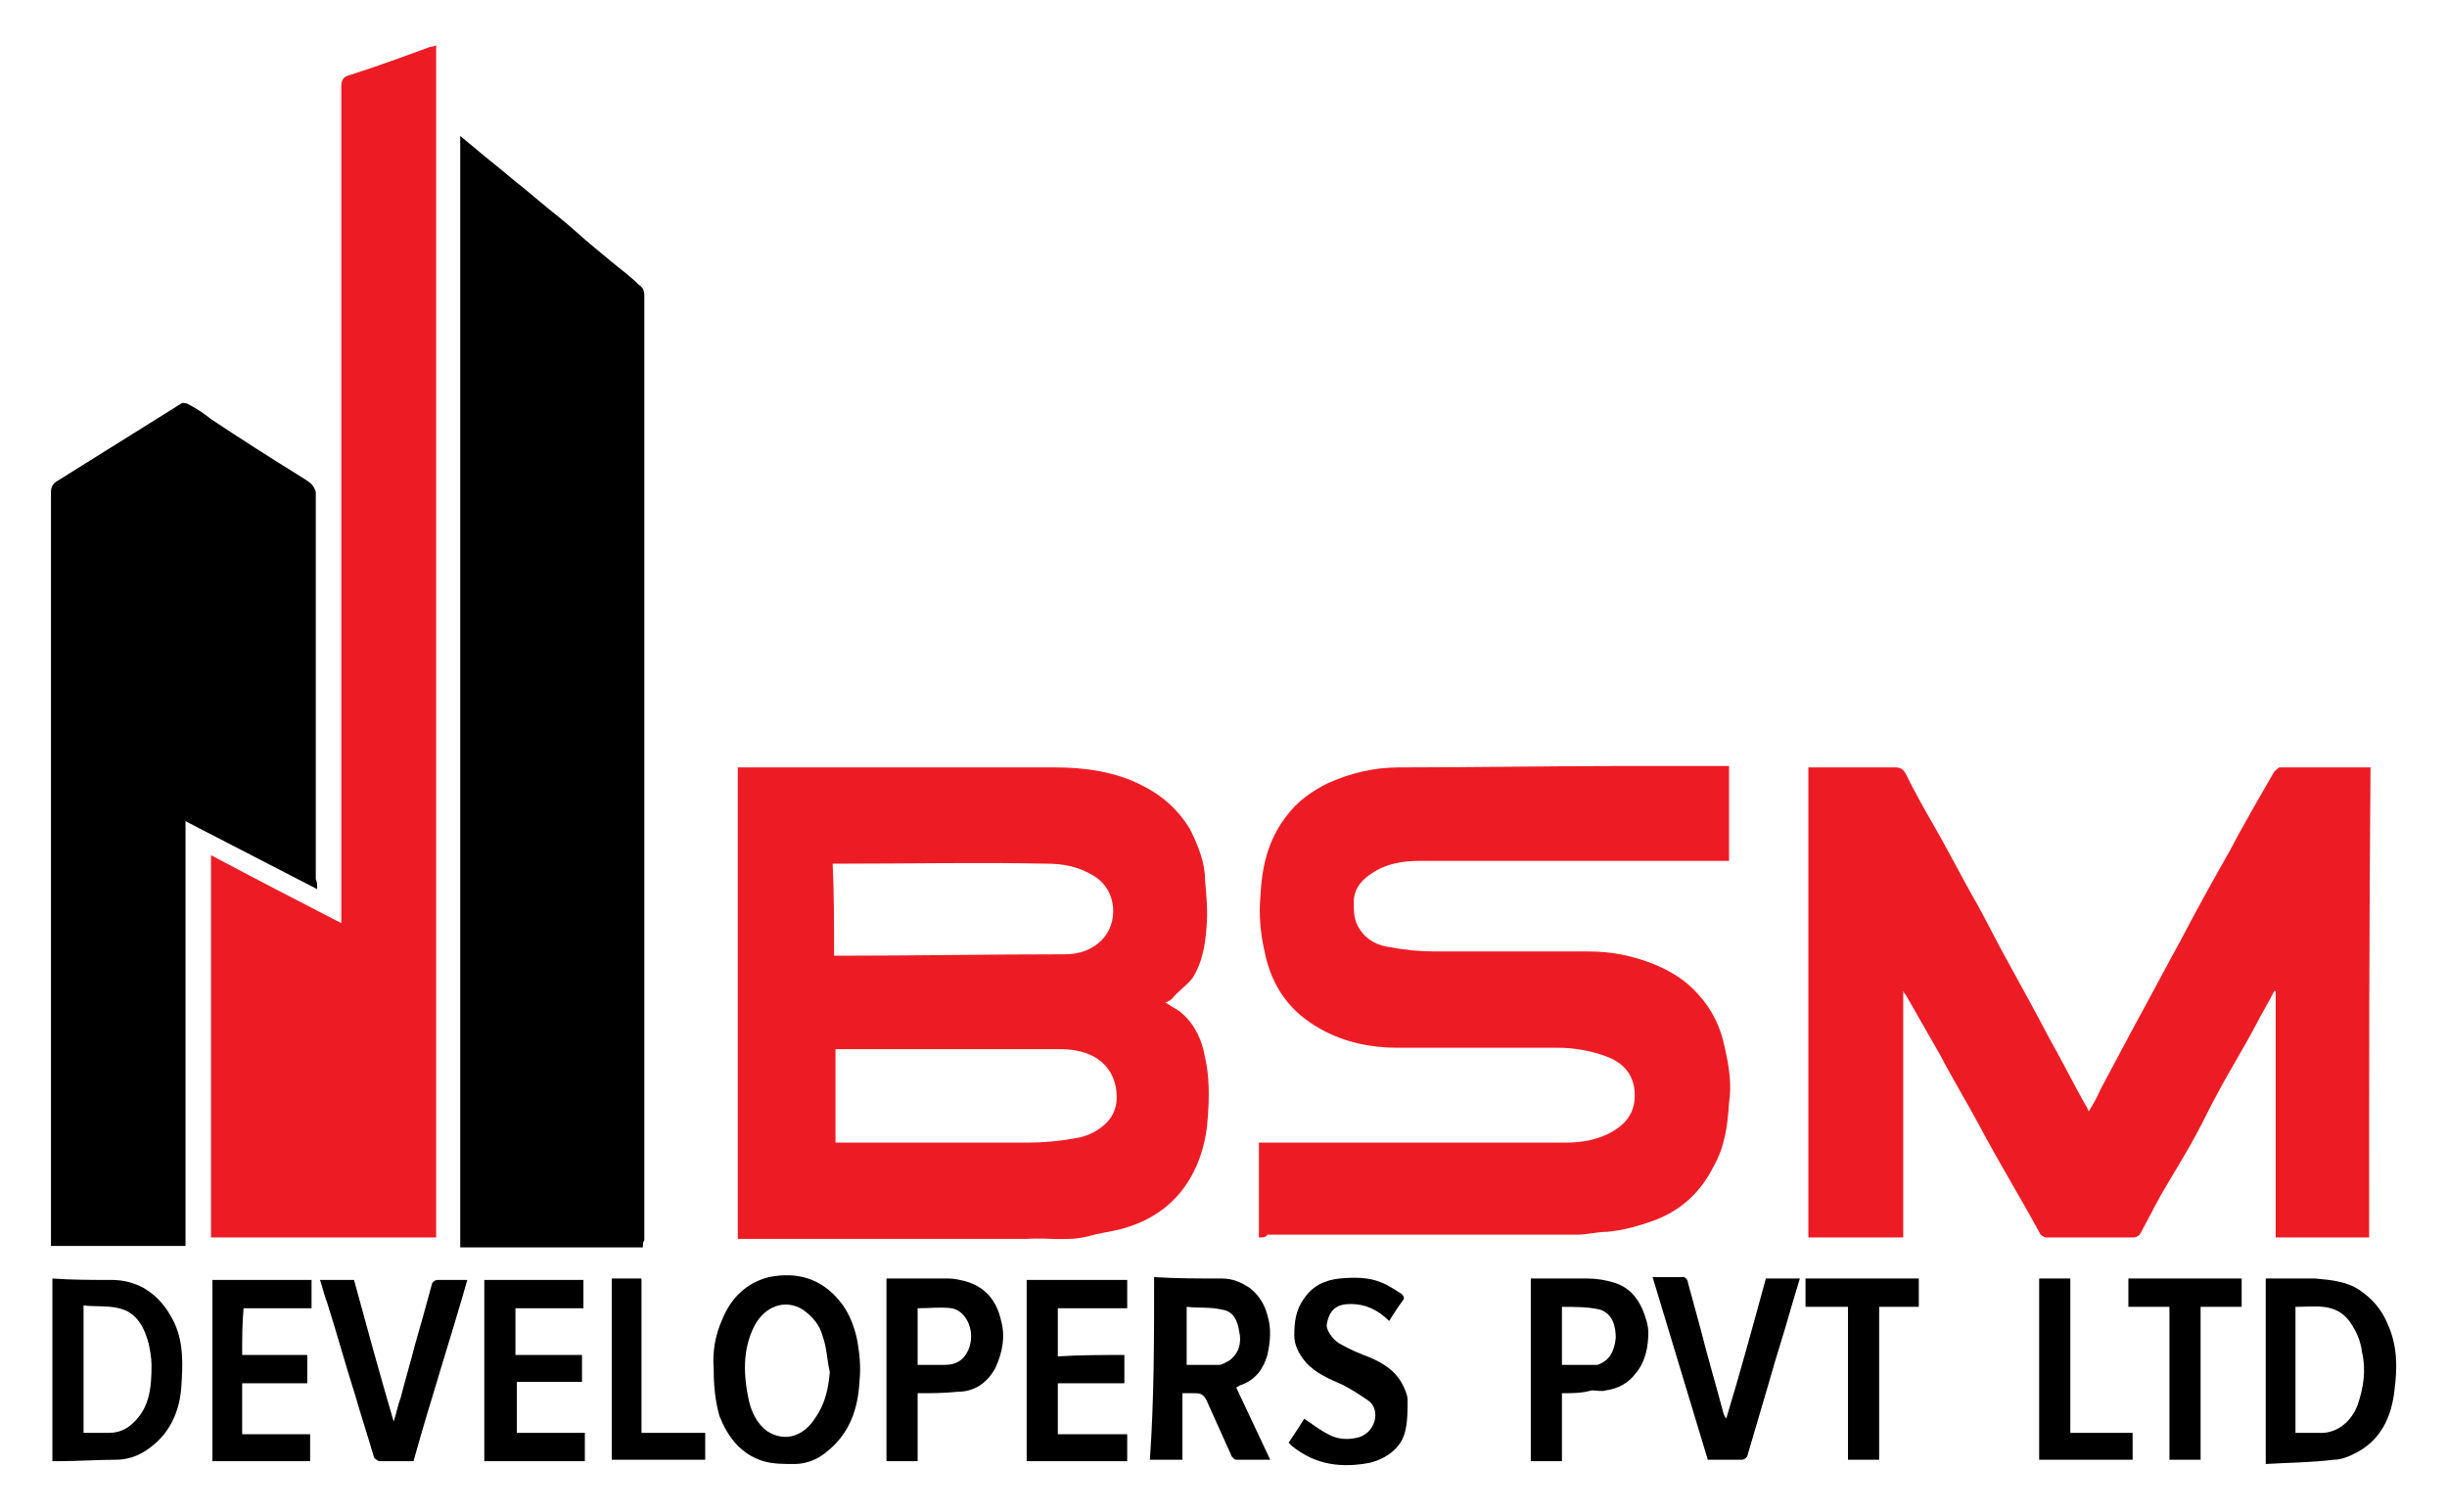 <?xml version="1.0" encoding="utf-8"?>
<!-- Generator: Adobe Illustrator 23.1.0, SVG Export Plug-In . SVG Version: 6.00 Build 0)  -->
<!DOCTYPE svg PUBLIC "-//W3C//DTD SVG 1.1//EN" "http://www.w3.org/Graphics/SVG/1.1/DTD/svg11.dtd">
<svg version="1.1" id="Layer_1" xmlns:x="http://ns.adobe.com/Extensibility/1.0/" xmlns:i="http://ns.adobe.com/AdobeIllustrator/10.0/" xmlns:graph="http://ns.adobe.com/Graphs/1.0/"
	 xmlns="http://www.w3.org/2000/svg" xmlns:xlink="http://www.w3.org/1999/xlink" x="0px" y="0px" viewBox="0 0 172.8 106.8"
	 style="enable-background:new 0 0 172.8 106.8;" xml:space="preserve">
<style type="text/css">
	.st0{fill:#ED1C24;}
</style>
<g>
	<path d="M45.4,88.1c-4.3,0-8.6,0-12.9,0c0-26.2,0-52.3,0-78.5c0.6,0.5,1.2,1,1.8,1.5c0.9,0.7,1.8,1.5,2.7,2.2
		c0.6,0.5,1.2,1,1.8,1.5c0.9,0.7,1.7,1.4,2.6,2.2c0.6,0.5,1.2,1,1.8,1.5c0.6,0.5,1.3,1,1.9,1.6c0.3,0.2,0.4,0.4,0.4,0.8
		c0,22.2,0,44.5,0,66.7C45.4,87.7,45.4,87.9,45.4,88.1z"/>
	<path class="st0" d="M167.3,87.4c-2.2,0-4.4,0-6.6,0c0-5.8,0-11.6,0-17.4c0,0-0.1,0-0.1,0c-0.4,0.8-0.9,1.6-1.3,2.4
		c-0.9,1.7-1.9,3.3-2.8,5c-0.5,0.9-0.9,1.8-1.4,2.7c-0.8,1.5-1.7,2.9-2.5,4.3c-0.5,0.9-1,1.9-1.5,2.8c-0.1,0.1-0.3,0.2-0.4,0.2
		c-2.1,0-4.1,0-6.2,0c-0.1,0-0.3-0.1-0.4-0.2c-1.3-2.4-2.7-4.7-4-7.1c-1-1.9-2.1-3.7-3.1-5.6c-0.8-1.4-1.6-2.8-2.4-4.2
		c0,0-0.1-0.1-0.2-0.3c0,5.9,0,11.6,0,17.4c-2.3,0-4.5,0-6.7,0c0-11.1,0-22.1,0-33.2c0.2,0,0.4,0,0.5,0c1.9,0,3.8,0,5.6,0
		c0.4,0,0.6,0.1,0.8,0.5c0.6,1.2,1.2,2.3,1.9,3.5c1.1,1.9,2.1,3.9,3.2,5.8c0.6,1.1,1.2,2.3,1.8,3.4c1.1,2,2.2,4,3.2,5.9
		c0.9,1.6,1.7,3.2,2.6,4.8c0.1,0.1,0.1,0.2,0.2,0.4c0.3-0.5,0.6-1,0.8-1.5c0.8-1.5,1.6-3,2.4-4.5c1.1-2,2.2-4.1,3.3-6.1
		c1.1-2.1,2.2-4.1,3.4-6.2c1-1.9,2.1-3.8,3.2-5.7c0.1-0.1,0.3-0.3,0.4-0.3c2.1,0,4.1,0,6.2,0c0,0,0.1,0,0.2,0
		C167.3,65.3,167.3,76.3,167.3,87.4z"/>
	<path class="st0" d="M82.3,70.8c0.4,0.3,0.9,0.5,1.2,0.8c0.9,0.8,1.4,1.9,1.6,3.1c0.3,1.3,0.3,2.7,0.2,4.1
		c-0.1,1.8-0.6,3.6-1.7,5.1c-1.1,1.5-2.6,2.4-4.4,2.9c-0.8,0.2-1.6,0.3-2.3,0.5c-1.4,0.4-2.9,0.1-4.4,0.2c-6.6,0-13.2,0-19.8,0
		c-0.2,0-0.4,0-0.6,0c0-11.1,0-22.1,0-33.3c0.2,0,0.4,0,0.6,0c7.3,0,14.5,0,21.8,0c2.1,0,4.3,0.3,6.2,1.3c1.4,0.7,2.5,1.7,3.3,3
		c0.6,1.2,1.1,2.4,1.1,3.7c0.1,1.1,0.2,2.2,0.1,3.3c-0.1,1.3-0.3,2.5-1,3.6c-0.4,0.5-1,0.9-1.4,1.4C82.7,70.6,82.6,70.7,82.3,70.8z
		 M58.9,67.5c0.2,0,0.3,0,0.4,0c5.3,0,10.6-0.1,15.9-0.1c1,0,1.9-0.3,2.6-1c1.2-1.2,1.1-3.5-0.5-4.5c-1.1-0.7-2.2-0.9-3.4-0.9
		c-4.8-0.1-9.7,0-14.5,0c-0.2,0-0.4,0-0.6,0C58.9,63.1,58.9,65.3,58.9,67.5z M59,74.1c0,2.2,0,4.4,0,6.6c0.2,0,0.5,0,0.7,0
		c4.3,0,8.6,0,12.9,0c1.1,0,2.2-0.1,3.3-0.3c0.7-0.1,1.4-0.4,1.9-0.8c0.9-0.7,1.2-1.6,1-2.8c-0.2-1-0.7-1.7-1.6-2.2
		c-0.8-0.4-1.6-0.5-2.4-0.5c-5,0-10.1,0-15.1,0C59.3,74.1,59.2,74.1,59,74.1z"/>
	<path d="M22.4,62.8c-3.1-1.6-6.2-3.2-9.3-4.8c0,10,0,20,0,30c-3.2,0-6.3,0-9.5,0c0-0.2,0-0.3,0-0.5c0-17.6,0-35.1,0-52.7
		c0-0.4,0.1-0.6,0.4-0.8c1.3-0.8,2.7-1.7,4-2.5c1.6-1,3.2-2,4.8-3c0.1-0.1,0.3,0,0.4,0c0.6,0.3,1.2,0.7,1.7,1.1
		c2.1,1.4,4.3,2.8,6.4,4.1c0.3,0.2,0.5,0.3,0.7,0.5c0.1,0.1,0.3,0.4,0.3,0.6c0,2.2,0,4.3,0,6.5c0,6.9,0,13.9,0,20.8
		C22.4,62.3,22.4,62.5,22.4,62.8z"/>
	<path class="st0" d="M30.8,3.2c0,28.1,0,56.1,0,84.2c-5.3,0-10.6,0-15.9,0c0-9,0-18,0-27c3,1.6,6.1,3.2,9.2,4.8c0-0.3,0-0.5,0-0.8
		c0-19.4,0-38.8,0-58.3c0-0.5,0.2-0.7,0.6-0.8c1.9-0.6,3.8-1.3,5.7-2C30.5,3.3,30.6,3.3,30.8,3.2z"/>
	<path class="st0" d="M88.9,87.4c0-2.2,0-4.4,0-6.7c0.2,0,0.4,0,0.6,0c7,0,14.1,0,21.1,0c1.1,0,2.3-0.2,3.3-0.8
		c1.2-0.7,1.7-1.7,1.5-3.1c-0.2-1.1-0.9-1.8-2-2.2c-1.1-0.4-2.3-0.6-3.4-0.6c-3.8,0-7.6,0-11.4,0c-1.8,0-3.7-0.4-5.3-1.3
		c-2.2-1.2-3.5-3-4-5.5c-0.3-1.3-0.4-2.6-0.3-3.8c0.1-2.1,0.5-4,1.8-5.7c0.8-1.1,1.8-1.8,3-2.4c1.6-0.7,3.2-1.1,5-1.1
		c5.4,0,10.8-0.1,16.1-0.1c2.2,0,4.4,0,6.6,0c0.2,0,0.4,0,0.6,0c0,2.2,0,4.5,0,6.7c-0.2,0-0.5,0-0.7,0c-7,0-14.1,0-21.1,0
		c-1.3,0-2.5,0.2-3.6,1c-0.7,0.5-1.1,1.1-1.1,1.9c0,0.7,0,1.3,0.4,1.9c0.5,0.8,1.3,1.2,2.2,1.3c1,0.2,2.1,0.3,3.1,0.3
		c3.6,0,7.3,0,10.9,0c1.6,0,3.1,0.3,4.6,0.9c1.2,0.5,2.2,1.1,3.1,2.1c1,1.1,1.6,2.3,1.9,3.8c0.3,1.3,0.5,2.6,0.3,3.9
		c-0.1,1.6-0.3,3.1-1.1,4.5c-0.9,1.8-2.3,3.1-4.2,3.8c-1.1,0.4-2.2,0.7-3.3,0.8c-0.7,0-1.4,0.2-2.1,0.2c-7.3,0-14.6,0-21.9,0
		C89.4,87.4,89.2,87.4,88.9,87.4z"/>
	<path d="M81.5,90.2c1.6,0.1,3.2,0.1,4.8,0.1c0.8,0,1.4,0.3,2,0.7c0.6,0.5,1,1.1,1.2,1.9c0.3,0.9,0.2,1.9,0,2.8
		c-0.3,1-0.8,1.7-1.8,2.1c-0.1,0-0.2,0.1-0.4,0.2c0.8,1.7,1.6,3.4,2.4,5.1c-0.9,0-1.6,0-2.4,0c-0.1,0-0.2-0.1-0.3-0.2
		c-0.6-1.3-1.2-2.7-1.8-4c-0.2-0.4-0.4-0.5-0.8-0.5c-0.3,0-0.6,0-0.9,0c0,1.6,0,3.1,0,4.7c-0.8,0-1.5,0-2.3,0
		C81.5,98.9,81.5,94.6,81.5,90.2z M83.8,92.3c0,1.4,0,2.7,0,4.1c0.8,0,1.5,0,2.3,0c0.2,0,0.5-0.2,0.7-0.3c0.7-0.5,0.9-1.3,0.7-2.1
		c-0.1-0.7-0.4-1.4-1.2-1.5C85.5,92.3,84.7,92.4,83.8,92.3z"/>
	<path d="M3.7,90.3c1.4,0.1,2.8,0.1,4.2,0.1c0.8,0,1.6,0.2,2.3,0.6c1,0.6,1.6,1.4,2.1,2.4c0.7,1.5,0.6,3.1,0.5,4.6
		c-0.1,1.5-0.7,3-1.9,4c-0.8,0.7-1.7,1.1-2.7,1.1c-1.3,0-2.7,0.1-4,0.1c-0.2,0-0.3,0-0.5,0C3.7,99,3.7,94.6,3.7,90.3z M5.9,101.2
		c0.6,0,1.2,0,1.8,0c0.6,0,1.2-0.2,1.7-0.7c1.2-1.1,1.3-2.6,1.3-4.1c0-0.5-0.1-1-0.2-1.5c-0.3-1.1-0.8-2.2-2.1-2.5
		c-0.8-0.2-1.7-0.1-2.5-0.2C5.9,95.3,5.9,98.3,5.9,101.2z"/>
	<path d="M160,103.4c0-4.4,0-8.7,0-13.1c0.2,0,0.3,0,0.5,0c1,0,2,0,3,0c1.1,0.1,2.2,0.2,3.1,0.8c0.9,0.6,1.6,1.4,2,2.4
		c0.7,1.5,0.7,3.1,0.5,4.6c-0.2,2-1,3.7-2.9,4.6c-0.4,0.2-0.9,0.4-1.4,0.4C163.2,103.3,161.6,103.3,160,103.4z M162.1,101.2
		c0.6,0,1.1,0,1.6,0c1.4,0.1,2.4-0.9,2.8-2c0.4-1.2,0.6-2.4,0.3-3.7c-0.1-0.8-0.4-1.5-0.9-2.2c-1-1.3-2.4-1-3.8-1
		C162.1,95.3,162.1,98.3,162.1,101.2z"/>
	<path d="M50.4,96.7c-0.1-1.2,0.1-2.4,0.6-3.5c0.6-1.5,1.7-2.6,3.3-3c2-0.4,3.7,0.1,5,1.7c0.6,0.7,1,1.7,1.2,2.6c0.2,1,0.3,2,0.2,3
		c-0.1,2-0.7,3.8-2.4,5.1c-0.6,0.5-1.4,0.8-2.2,0.8c-0.8,0-1.5,0-2.2-0.2c-1.6-0.5-2.5-1.7-3.1-3.2C50.5,98.9,50.4,97.9,50.4,96.7z
		 M58.6,96.9c-0.2-0.8-0.2-1.7-0.5-2.5c-0.2-0.8-0.7-1.4-1.4-1.9c-1.3-0.8-2.7-0.2-3.4,1.1c-0.9,1.7-0.8,3.6-0.4,5.4
		c0.2,0.8,0.6,1.6,1.3,2.1c1.3,0.8,2.6,0.3,3.4-1C58.3,99.1,58.5,98,58.6,96.9z"/>
	<path d="M79.4,95.7c0,0.7,0,1.3,0,2c-1.6,0-3.1,0-4.7,0c0,1.2,0,2.4,0,3.6c1.6,0,3.2,0,4.9,0c0,0.7,0,1.3,0,1.9c-2.4,0-4.7,0-7.1,0
		c0-4.3,0-8.5,0-12.8c2.4,0,4.7,0,7.1,0c0,0.7,0,1.3,0,2c-1.6,0-3.2,0-4.9,0c0,1.1,0,2.2,0,3.4C76.3,95.7,77.8,95.7,79.4,95.7z"/>
	<path d="M64.8,98.4c0,1.6,0,3.2,0,4.8c-0.7,0-1.4,0-2.2,0c0-4.3,0-8.5,0-12.9c1.5,0,2.9,0,4.4,0c0.4,0,0.8,0.1,1.2,0.2
		c1.4,0.4,2.2,1.4,2.5,2.8c0.3,1.1,0.1,2.2-0.4,3.3c-0.6,1.1-1.5,1.7-2.7,1.7C66.7,98.4,65.8,98.4,64.8,98.4z M64.8,92.4
		c0,1.4,0,2.7,0,4c0.6,0,1.3,0,1.9,0c0.9,0,1.4-0.4,1.7-1.1c0.5-1.2-0.1-2.7-1.2-2.9C66.4,92.3,65.6,92.4,64.8,92.4z"/>
	<path d="M110.3,98.4c0,1.6,0,3.2,0,4.8c-0.7,0-1.4,0-2.2,0c0-4.3,0-8.5,0-12.9c1.4,0,2.7,0,4,0c0.6,0,1.3,0.1,1.9,0.3
		c1,0.3,1.6,1,2,1.9c0.2,0.5,0.4,1.1,0.4,1.6c0,1-0.2,2.1-0.9,2.9c-0.5,0.7-1.3,1.1-2.1,1.2c-0.3,0.1-0.6,0-1,0
		C111.7,98.4,111.1,98.4,110.3,98.4z M110.3,96.4c0.7,0,1.3,0,1.9,0c0.2,0,0.4,0,0.6,0c0.9-0.3,1.2-1,1.3-1.9c0-0.8-0.2-1.7-1.1-2
		c-0.8-0.2-1.8-0.2-2.7-0.2C110.3,93.7,110.3,95,110.3,96.4z"/>
	<path d="M34.2,103.2c0-4.3,0-8.6,0-12.8c2.3,0,4.6,0,7,0c0,0.7,0,1.3,0,2c-1.6,0-3.2,0-4.8,0c0,1.1,0,2.2,0,3.3c1.6,0,3.1,0,4.7,0
		c0,0.7,0,1.3,0,1.9c-1.5,0-3.1,0-4.6,0c0,1.2,0,2.4,0,3.6c1.6,0,3.1,0,4.8,0c0,0.7,0,1.3,0,2C38.8,103.2,36.5,103.2,34.2,103.2z"/>
	<path d="M17.1,95.7c1.6,0,3.1,0,4.6,0c0,0.7,0,1.3,0,2c-1.5,0-3.1,0-4.6,0c0,1.2,0,2.4,0,3.6c1.6,0,3.2,0,4.8,0c0,0.7,0,1.3,0,1.9
		c-2.3,0-4.6,0-6.9,0c0-4.3,0-8.5,0-12.8c2.3,0,4.6,0,7,0c0,0.7,0,1.3,0,2c-1.6,0-3.2,0-4.8,0C17.1,93.5,17.1,94.6,17.1,95.7z"/>
	<path d="M98.1,93.3c-0.8-0.8-1.7-1.2-2.7-1.2c-0.9,0-1.5,0.3-1.7,1.4c-0.1,0.4,0.4,1.1,0.9,1.4c0.7,0.4,1.4,0.7,2.2,1
		c0.9,0.4,1.7,0.9,2.2,1.8c0.2,0.4,0.4,0.8,0.4,1.2c0,0.8,0,1.6-0.2,2.3c-0.3,1.1-1.3,1.8-2.4,2.1c-2,0.4-3.9,0.2-5.6-1.2
		c-0.1-0.1-0.1-0.1-0.2-0.2c0.4-0.6,0.8-1.2,1.1-1.7c0.6,0.4,1.1,0.8,1.7,1.1c0.7,0.4,1.5,0.4,2.2,0.2c1.2-0.4,1.5-2,0.6-2.6
		c-0.6-0.4-1.2-0.8-1.8-1.1c-0.9-0.4-1.9-0.8-2.6-1.6c-0.5-0.6-0.8-1.2-0.8-1.9c0-0.9,0.1-1.8,0.7-2.6c0.6-0.9,1.5-1.3,2.5-1.4
		c1-0.1,2.1-0.1,3,0.3c0.5,0.2,0.9,0.5,1.4,0.8c0.1,0.1,0.2,0.3,0.1,0.4C98.8,92.2,98.4,92.8,98.1,93.3z"/>
	<path d="M124.7,90.3c0.8,0,1.6,0,2.4,0c-0.2,0.7-0.4,1.3-0.6,2c-0.5,1.8-1.1,3.6-1.6,5.4c-0.5,1.7-1,3.4-1.5,5.1
		c0,0.1-0.2,0.3-0.4,0.3c-0.8,0-1.6,0-2.4,0c-1.3-4.3-2.6-8.6-3.9-12.9c0.7,0,1.5,0,2.2,0c0.1,0,0.3,0.2,0.3,0.4
		c0.3,1.1,0.6,2.2,0.9,3.3c0.5,2,1.1,4,1.6,5.9c0,0.1,0.1,0.2,0.2,0.4C122.9,96.9,123.8,93.6,124.7,90.3z"/>
	<path d="M29.2,103.2c-0.8,0-1.6,0-2.4,0c-0.1,0-0.4-0.2-0.4-0.3c-0.4-1.4-0.9-2.9-1.3-4.3c-0.7-2.2-1.3-4.4-2-6.6
		c-0.2-0.5-0.3-1-0.5-1.6c0.8,0,1.6,0,2.4,0c0.9,3.3,1.8,6.6,2.8,10c0.2-0.6,0.3-1.2,0.5-1.7c0.3-1.2,0.7-2.5,1-3.7
		c0.4-1.4,0.8-2.8,1.2-4.3c0-0.1,0.2-0.3,0.4-0.3c0.6,0,1.3,0,2.1,0C31.8,94.6,30.4,98.9,29.2,103.2z"/>
	<path d="M130.5,92.3c-1,0-2,0-3,0c0-0.7,0-1.3,0-2c2.7,0,5.3,0,8,0c0,0.7,0,1.3,0,2c-0.9,0-1.8,0-2.8,0c0,3.6,0,7.2,0,10.8
		c-0.7,0-1.4,0-2.2,0C130.5,99.6,130.5,96,130.5,92.3z"/>
	<path d="M158.3,90.3c0,0.7,0,1.3,0,2c-1,0-1.9,0-2.9,0c0,3.6,0,7.2,0,10.8c-0.8,0-1.5,0-2.2,0c0-3.6,0-7.1,0-10.8c-1,0-1.9,0-2.9,0
		c0-0.7,0-1.4,0-2C152.9,90.3,155.6,90.3,158.3,90.3z"/>
	<path d="M45.3,101.2c1.5,0,3,0,4.5,0c0,0.7,0,1.3,0,1.9c-2.2,0-4.4,0-6.6,0c0-4.3,0-8.5,0-12.8c0.7,0,1.4,0,2.1,0
		C45.3,93.9,45.3,97.6,45.3,101.2z"/>
	<path d="M146.2,90.3c0,3.7,0,7.2,0,10.9c1.5,0,2.9,0,4.4,0c0,0.7,0,1.3,0,1.9c-2.2,0-4.4,0-6.6,0c0-4.3,0-8.5,0-12.8
		C144.8,90.3,145.5,90.3,146.2,90.3z"/>
</g>
</svg>
